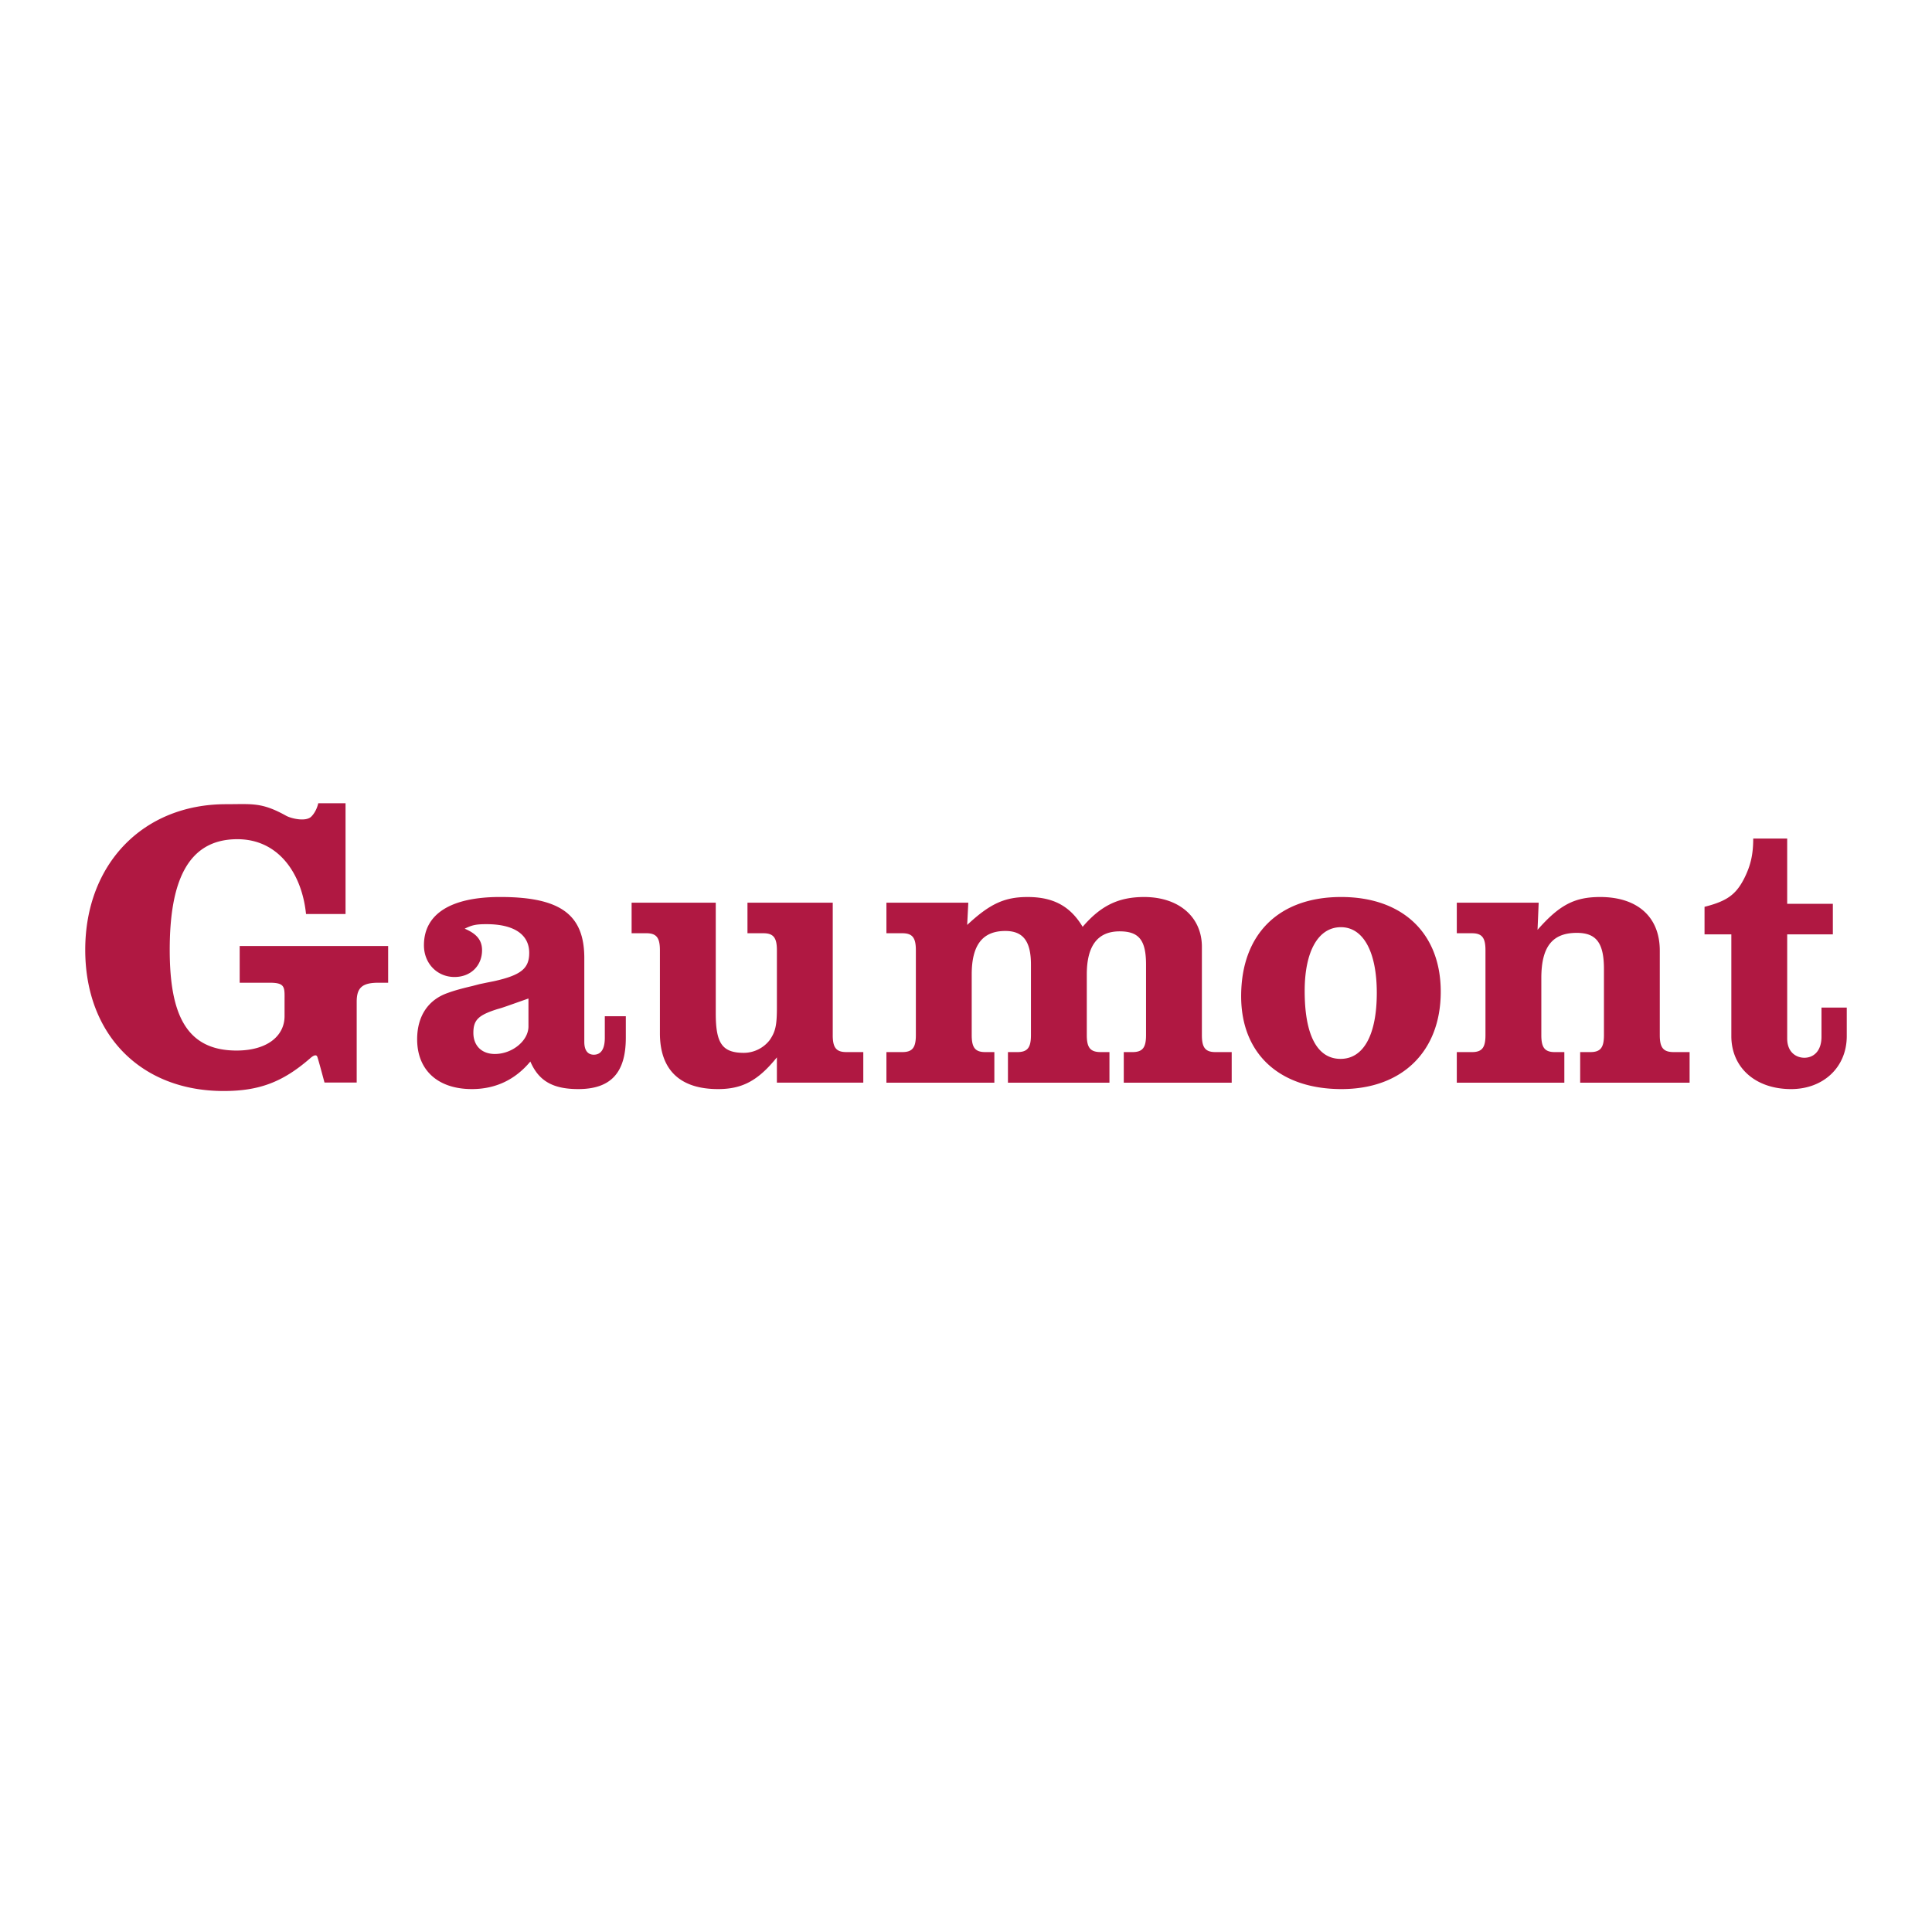 <svg xmlns="http://www.w3.org/2000/svg" width="2500" height="2500" viewBox="0 0 192.756 192.756"><g fill-rule="evenodd" clip-rule="evenodd"><path fill="#fff" d="M0 0h192.756v192.756H0V0z"/><path d="M31.664 105.453c-.136-.389-.605.031-.76.168-2.704 2.34-5.045 3.229-8.597 3.229-8.274 0-13.803-5.65-13.803-14.086 0-8.557 5.772-14.529 14.045-14.529 2.59 0 3.536-.217 5.997 1.152.507.282 1.97.626 2.513.083.543-.544.693-1.329.693-1.329h2.723v11.05h-3.943c-.404-3.974-2.695-7.464-6.852-7.464-5.045 0-6.747 4.378-6.747 11.037 0 6.458 1.661 10.049 6.666 10.049 3.108 0 4.791-1.492 4.791-3.43v-1.441c0-1.412.134-1.896-1.481-1.896h-2.996v-3.661h14.812v3.661h-.959c-1.614 0-2.179.484-2.179 1.896v8.061h-3.213c-.001-.001-.574-2.161-.71-2.55zM62.438 101.391v2.146c0 3.502-1.506 5.121-4.744 5.121-2.56 0-3.953-.83-4.781-2.75-1.506 1.809-3.463 2.75-5.835 2.75-3.388 0-5.459-1.883-5.459-4.971 0-2.297 1.092-3.953 3.087-4.631.603-.225 1.43-.451 2.41-.678l.715-.188.715-.15.753-.15c2.71-.604 3.501-1.281 3.501-2.824 0-1.845-1.543-2.861-4.254-2.861-1.017 0-1.43.075-2.184.451 1.167.49 1.732 1.13 1.732 2.146 0 1.543-1.129 2.673-2.748 2.673-1.732 0-3.05-1.355-3.05-3.163 0-3.125 2.673-4.819 7.604-4.819 5.986 0 8.396 1.732 8.396 6.099v8.357c0 .941.42 1.279.947 1.279.64 0 1.099-.451 1.099-1.693v-2.146h2.096v.002zm-9.713-1.77c-2.146.754-2.522.904-3.087 1.055-1.92.604-2.409 1.092-2.409 2.371 0 1.281.828 2.109 2.146 2.109 1.731 0 3.35-1.318 3.35-2.748v-2.787zM83.082 103.273c0 1.242.339 1.693 1.355 1.693h1.694v3.051H77.51v-2.523c-1.882 2.334-3.463 3.164-5.873 3.164-3.802 0-5.797-1.92-5.797-5.572v-8.283c0-1.242-.339-1.694-1.355-1.694h-1.469v-3.05h8.396v11.068c0 3.014.678 3.916 2.823 3.916a3.29 3.29 0 0 0 2.561-1.279c.564-.828.715-1.432.715-3.238v-5.722c0-1.242-.339-1.694-1.355-1.694h-1.581v-3.05h8.508v13.213h-.001zM96.496 92.281c2.258-2.108 3.727-2.786 6.024-2.786 2.561 0 4.254.904 5.496 2.974 1.807-2.108 3.576-2.974 6.137-2.974 3.463 0 5.76 1.995 5.76 4.97v8.809c0 1.242.34 1.693 1.355 1.693h1.619v3.051h-10.768v-3.051h.867c1.016 0 1.354-.451 1.354-1.693v-7.04c0-2.447-.715-3.313-2.635-3.313-2.184 0-3.275 1.431-3.275 4.292v6.061c0 1.242.34 1.693 1.393 1.693h.867v3.051h-10.127v-3.051h.941c1.016 0 1.354-.451 1.354-1.693v-7.04c0-2.334-.789-3.351-2.559-3.351-2.26 0-3.351 1.393-3.351 4.33v6.061c0 1.242.339 1.693 1.355 1.693h.904v3.051H88.439v-3.051h1.582c1.016 0 1.355-.451 1.355-1.693v-8.47c0-1.242-.339-1.694-1.355-1.694h-1.582v-3.05h8.169l-.112 2.221zM143.744 98.945c0 5.947-3.84 9.713-9.9 9.713-6.213 0-10.014-3.539-10.014-9.262 0-6.175 3.727-9.902 9.975-9.902 6.136.001 9.939 3.615 9.939 9.451zm-13.576-.076c0 4.404 1.25 6.775 3.58 6.775 2.299 0 3.615-2.408 3.615-6.588 0-4.103-1.352-6.55-3.58-6.55-2.263 0-3.615 2.41-3.615 6.363zM153.4 92.77c2.184-2.484 3.689-3.275 6.25-3.275 3.727 0 5.947 1.995 5.947 5.346v8.433c0 1.242.34 1.693 1.393 1.693h1.582v3.051h-10.918v-3.051h1.018c1.016 0 1.354-.451 1.354-1.693v-6.588c0-2.598-.752-3.614-2.709-3.614-2.447 0-3.539 1.393-3.539 4.519v5.684c0 1.242.338 1.693 1.355 1.693h.941v3.051h-10.73v-3.051h1.506c1.018 0 1.355-.451 1.355-1.693v-8.47c0-1.242-.338-1.694-1.355-1.694h-1.506v-3.05h8.17l-.114 2.709zM178.309 90.172h4.555v3.049h-4.555v10.392c0 1.393.922 1.92 1.713 1.92.865 0 1.709-.604 1.709-2.109v-2.898h2.521v2.846c0 3.125-2.354 5.287-5.553 5.287-3.576 0-5.963-2.162-5.963-5.287v-10.15h-2.674v-2.748c2.223-.565 3.125-1.205 3.953-2.824.641-1.28.904-2.371.904-3.99h3.389v6.512h.001z" fill="#b01842"/></g></svg>